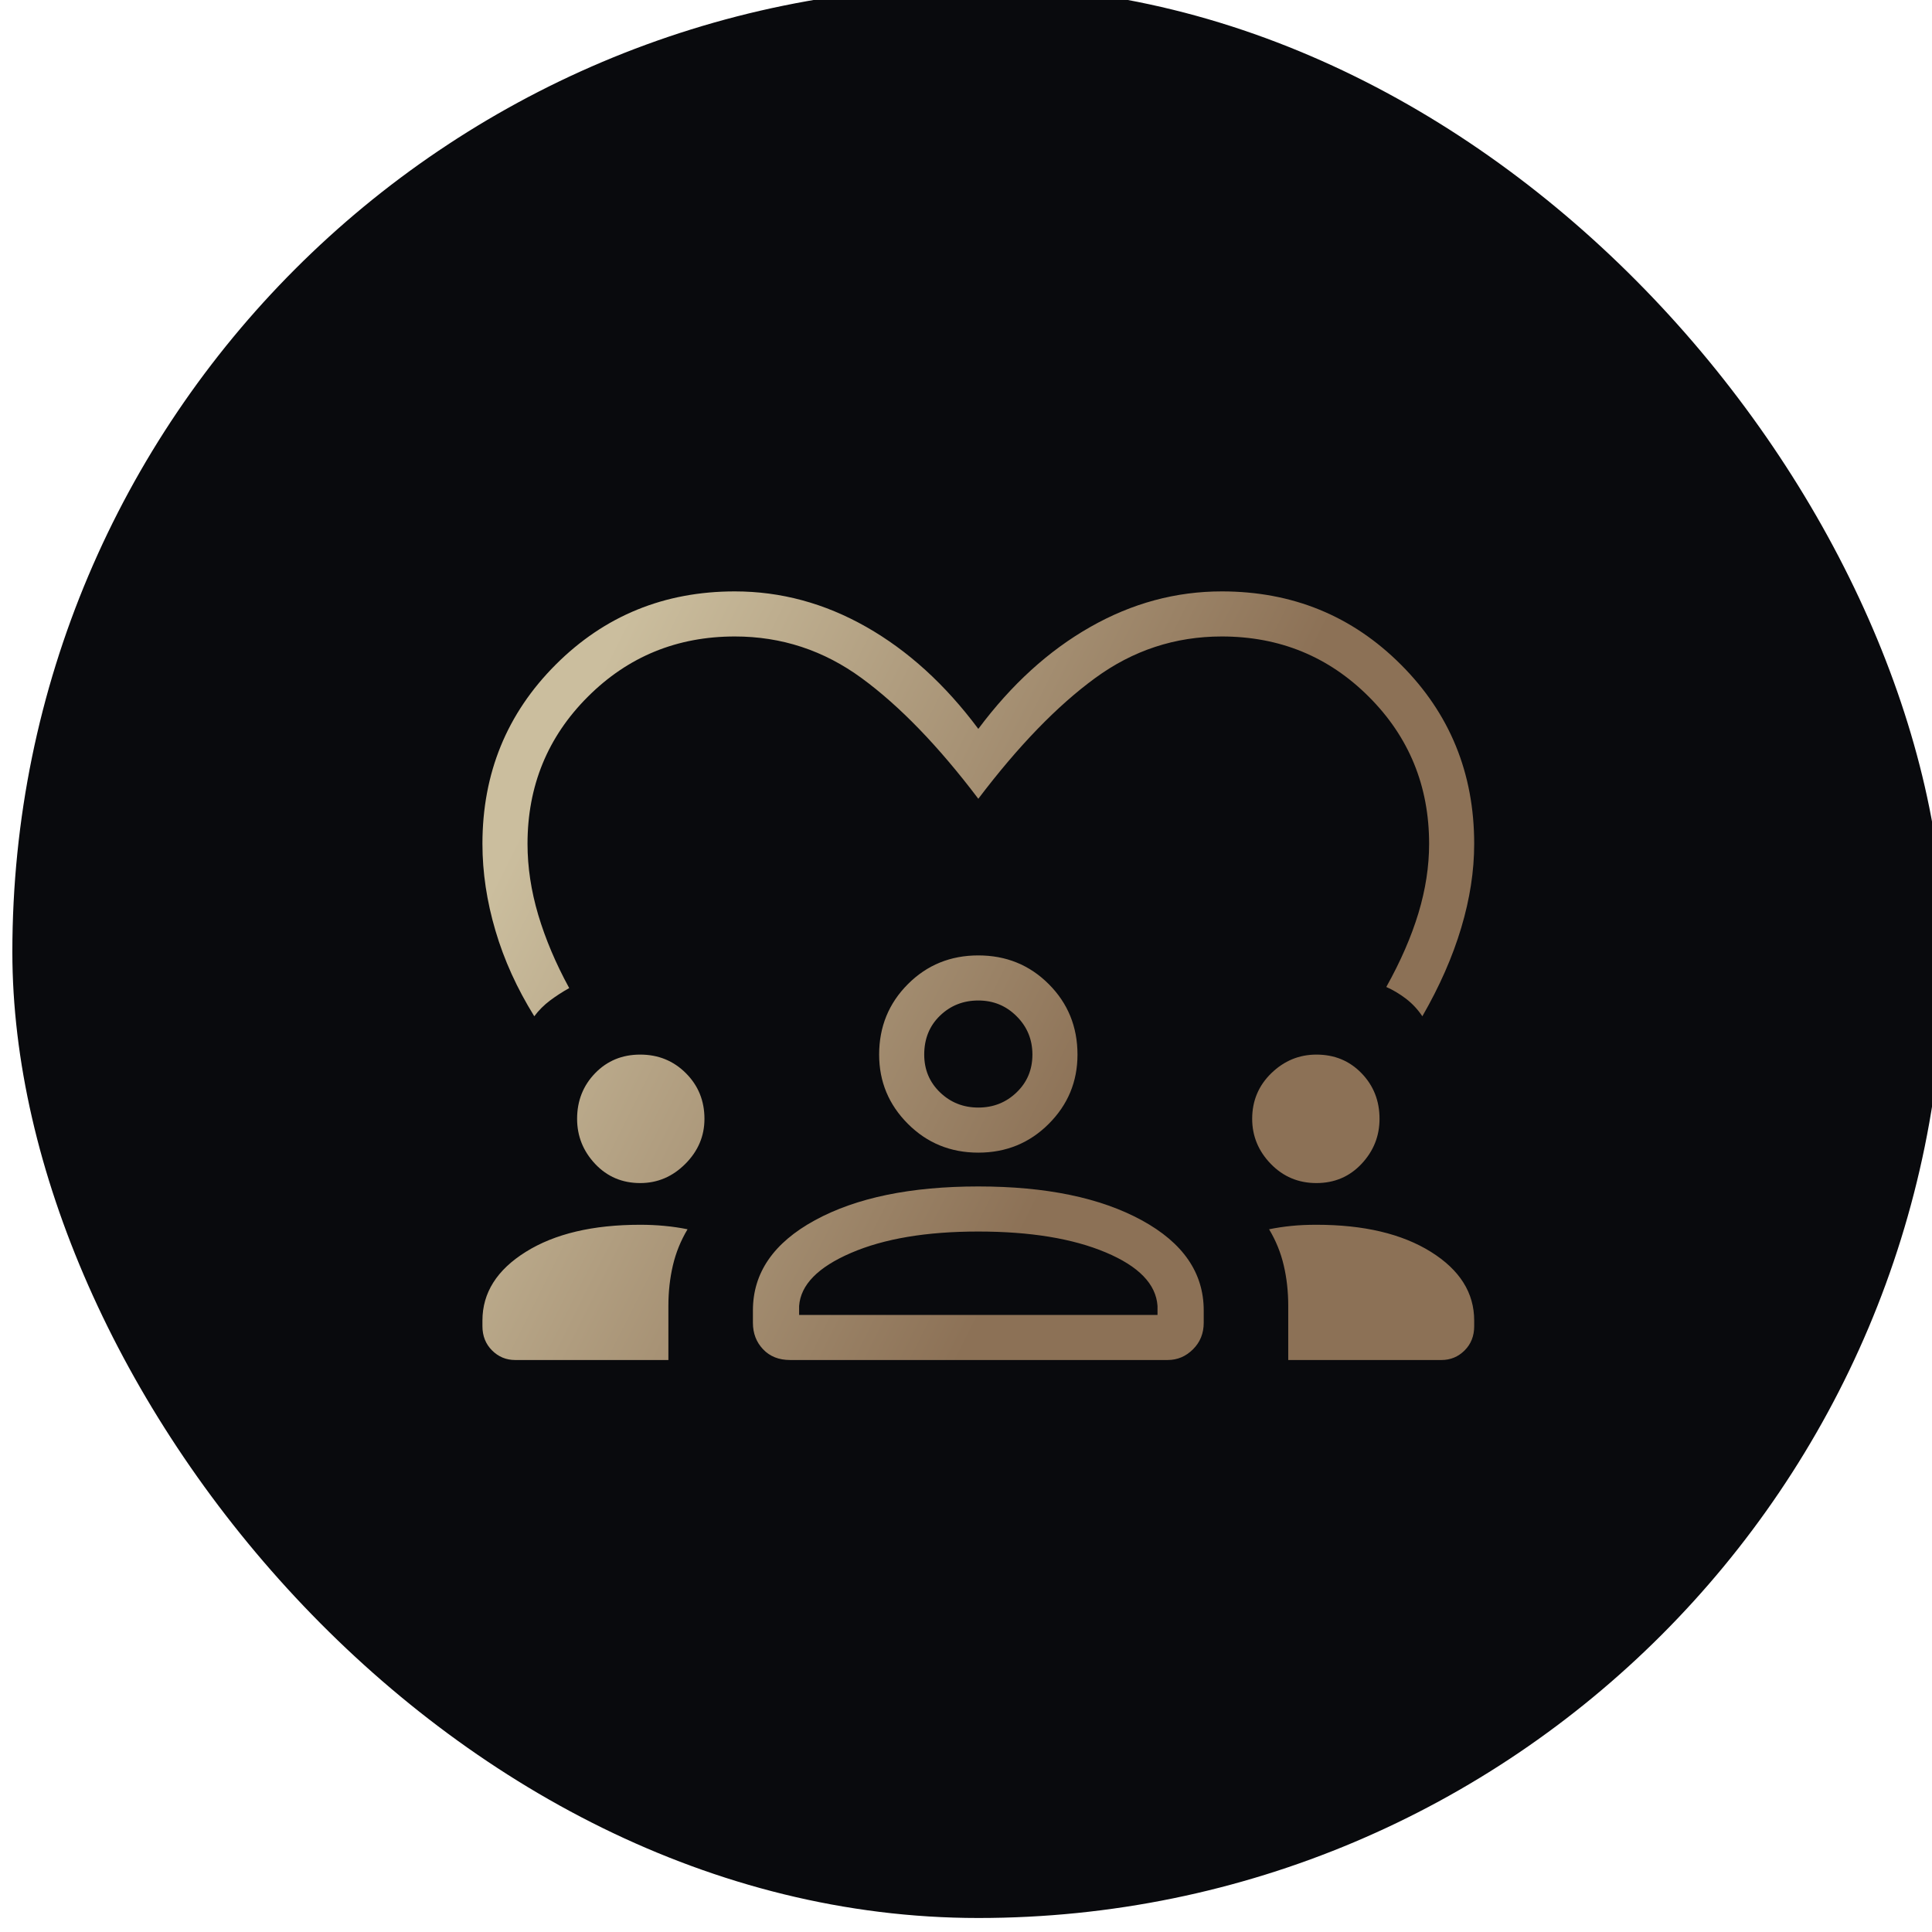 <svg width="48" height="48" viewBox="0 0 48 48" fill="none" xmlns="http://www.w3.org/2000/svg">
<rect x="0.307" y="-0.348" width="48" height="48" rx="24" fill="#090A0D"/>
<mask id="mask0_320_5708" style="mask-type:alpha" maskUnits="userSpaceOnUse" x="10" y="10" width="28" height="28">
<path d="M10.867 10.212L37.747 10.212V37.092H10.867L10.867 10.212Z" fill="#D9D9D9"/>
</mask>
<g mask="url(#mask0_320_5708)">
<path d="M18.258 14.693C19.397 14.693 20.484 14.986 21.52 15.574C22.556 16.162 23.485 17.007 24.306 18.109C25.128 17.007 26.056 16.162 27.093 15.574C28.128 14.986 29.216 14.693 30.354 14.693C32.109 14.693 33.593 15.299 34.806 16.513C36.02 17.726 36.626 19.21 36.626 20.965C36.626 21.637 36.519 22.332 36.304 23.05C36.09 23.769 35.768 24.502 35.338 25.249C35.226 25.081 35.091 24.936 34.933 24.814C34.774 24.693 34.61 24.595 34.442 24.521C34.797 23.886 35.063 23.274 35.241 22.686C35.418 22.098 35.506 21.525 35.506 20.965C35.506 19.527 35.007 18.309 34.009 17.311C33.01 16.312 31.792 15.813 30.354 15.813C29.197 15.813 28.147 16.158 27.205 16.849C26.262 17.539 25.296 18.538 24.306 19.845C23.317 18.538 22.351 17.539 21.409 16.849C20.466 16.158 19.416 15.813 18.258 15.813C16.821 15.813 15.603 16.312 14.604 17.311C13.605 18.309 13.106 19.527 13.106 20.965C13.106 21.543 13.195 22.131 13.372 22.729C13.55 23.326 13.806 23.933 14.142 24.549C13.974 24.642 13.816 24.745 13.666 24.857C13.517 24.969 13.386 25.099 13.274 25.249C12.845 24.558 12.523 23.849 12.309 23.121C12.094 22.393 11.986 21.674 11.986 20.965C11.986 19.21 12.593 17.726 13.806 16.513C15.02 15.299 16.504 14.693 18.258 14.693ZM12.798 33.789C12.574 33.789 12.383 33.709 12.224 33.55C12.066 33.392 11.986 33.191 11.986 32.949V32.809C11.986 32.118 12.346 31.549 13.065 31.101C13.783 30.653 14.73 30.429 15.906 30.429C16.112 30.429 16.312 30.438 16.509 30.457C16.704 30.475 16.896 30.503 17.082 30.541C16.914 30.821 16.793 31.119 16.718 31.437C16.644 31.754 16.606 32.09 16.606 32.445V33.789H12.798ZM19.63 33.789C19.35 33.789 19.126 33.7 18.958 33.522C18.79 33.345 18.706 33.126 18.706 32.865V32.557C18.706 31.623 19.22 30.877 20.246 30.317C21.273 29.757 22.626 29.477 24.306 29.477C25.986 29.477 27.34 29.757 28.366 30.317C29.393 30.877 29.906 31.623 29.906 32.557V32.865C29.906 33.126 29.818 33.345 29.641 33.522C29.463 33.7 29.253 33.789 29.01 33.789H19.63ZM32.006 33.789V32.445C32.006 32.09 31.969 31.754 31.894 31.437C31.82 31.119 31.698 30.821 31.53 30.541C31.717 30.503 31.904 30.475 32.09 30.457C32.277 30.438 32.482 30.429 32.706 30.429C33.882 30.429 34.83 30.653 35.549 31.101C36.267 31.549 36.626 32.118 36.626 32.809V32.949C36.626 33.191 36.547 33.392 36.389 33.55C36.23 33.709 36.038 33.789 35.814 33.789H32.006ZM24.306 30.597C23.018 30.597 21.964 30.774 21.142 31.129C20.321 31.483 19.892 31.922 19.854 32.445V32.669H28.758V32.445C28.721 31.903 28.292 31.46 27.47 31.115C26.649 30.77 25.594 30.597 24.306 30.597ZM15.906 29.393C15.458 29.393 15.085 29.234 14.786 28.917C14.488 28.599 14.338 28.226 14.338 27.797C14.338 27.349 14.488 26.971 14.786 26.663C15.085 26.355 15.458 26.201 15.906 26.201C16.354 26.201 16.733 26.355 17.041 26.663C17.349 26.971 17.502 27.349 17.502 27.797C17.502 28.226 17.344 28.599 17.026 28.917C16.709 29.234 16.336 29.393 15.906 29.393ZM32.706 29.393C32.258 29.393 31.881 29.234 31.573 28.917C31.265 28.599 31.11 28.226 31.11 27.797C31.11 27.349 31.269 26.971 31.586 26.663C31.904 26.355 32.277 26.201 32.706 26.201C33.154 26.201 33.528 26.355 33.826 26.663C34.125 26.971 34.274 27.349 34.274 27.797C34.274 28.226 34.125 28.599 33.826 28.917C33.528 29.234 33.154 29.393 32.706 29.393ZM24.306 28.637C23.616 28.637 23.032 28.398 22.557 27.922C22.081 27.446 21.842 26.873 21.842 26.201C21.842 25.51 22.081 24.926 22.557 24.45C23.032 23.974 23.616 23.737 24.306 23.737C24.997 23.737 25.58 23.974 26.056 24.45C26.532 24.926 26.77 25.51 26.77 26.201C26.77 26.873 26.532 27.446 26.056 27.922C25.58 28.398 24.997 28.637 24.306 28.637ZM24.306 24.857C23.933 24.857 23.616 24.982 23.354 25.234C23.093 25.486 22.962 25.809 22.962 26.201C22.962 26.574 23.093 26.887 23.354 27.139C23.616 27.391 23.933 27.517 24.306 27.517C24.68 27.517 24.997 27.391 25.258 27.139C25.52 26.887 25.65 26.574 25.65 26.201C25.65 25.827 25.52 25.51 25.258 25.249C24.997 24.987 24.68 24.857 24.306 24.857Z" fill="url(#paint0_linear_320_5708)"/>
</g>
<defs>
<linearGradient id="paint0_linear_320_5708" x1="13.615" y1="19.228" x2="37.84" y2="31.366" gradientUnits="userSpaceOnUse">
<stop stop-color="#CBBE9E"/>
<stop offset="0.578" stop-color="#8C7156"/>
</linearGradient>
</defs>
</svg>
